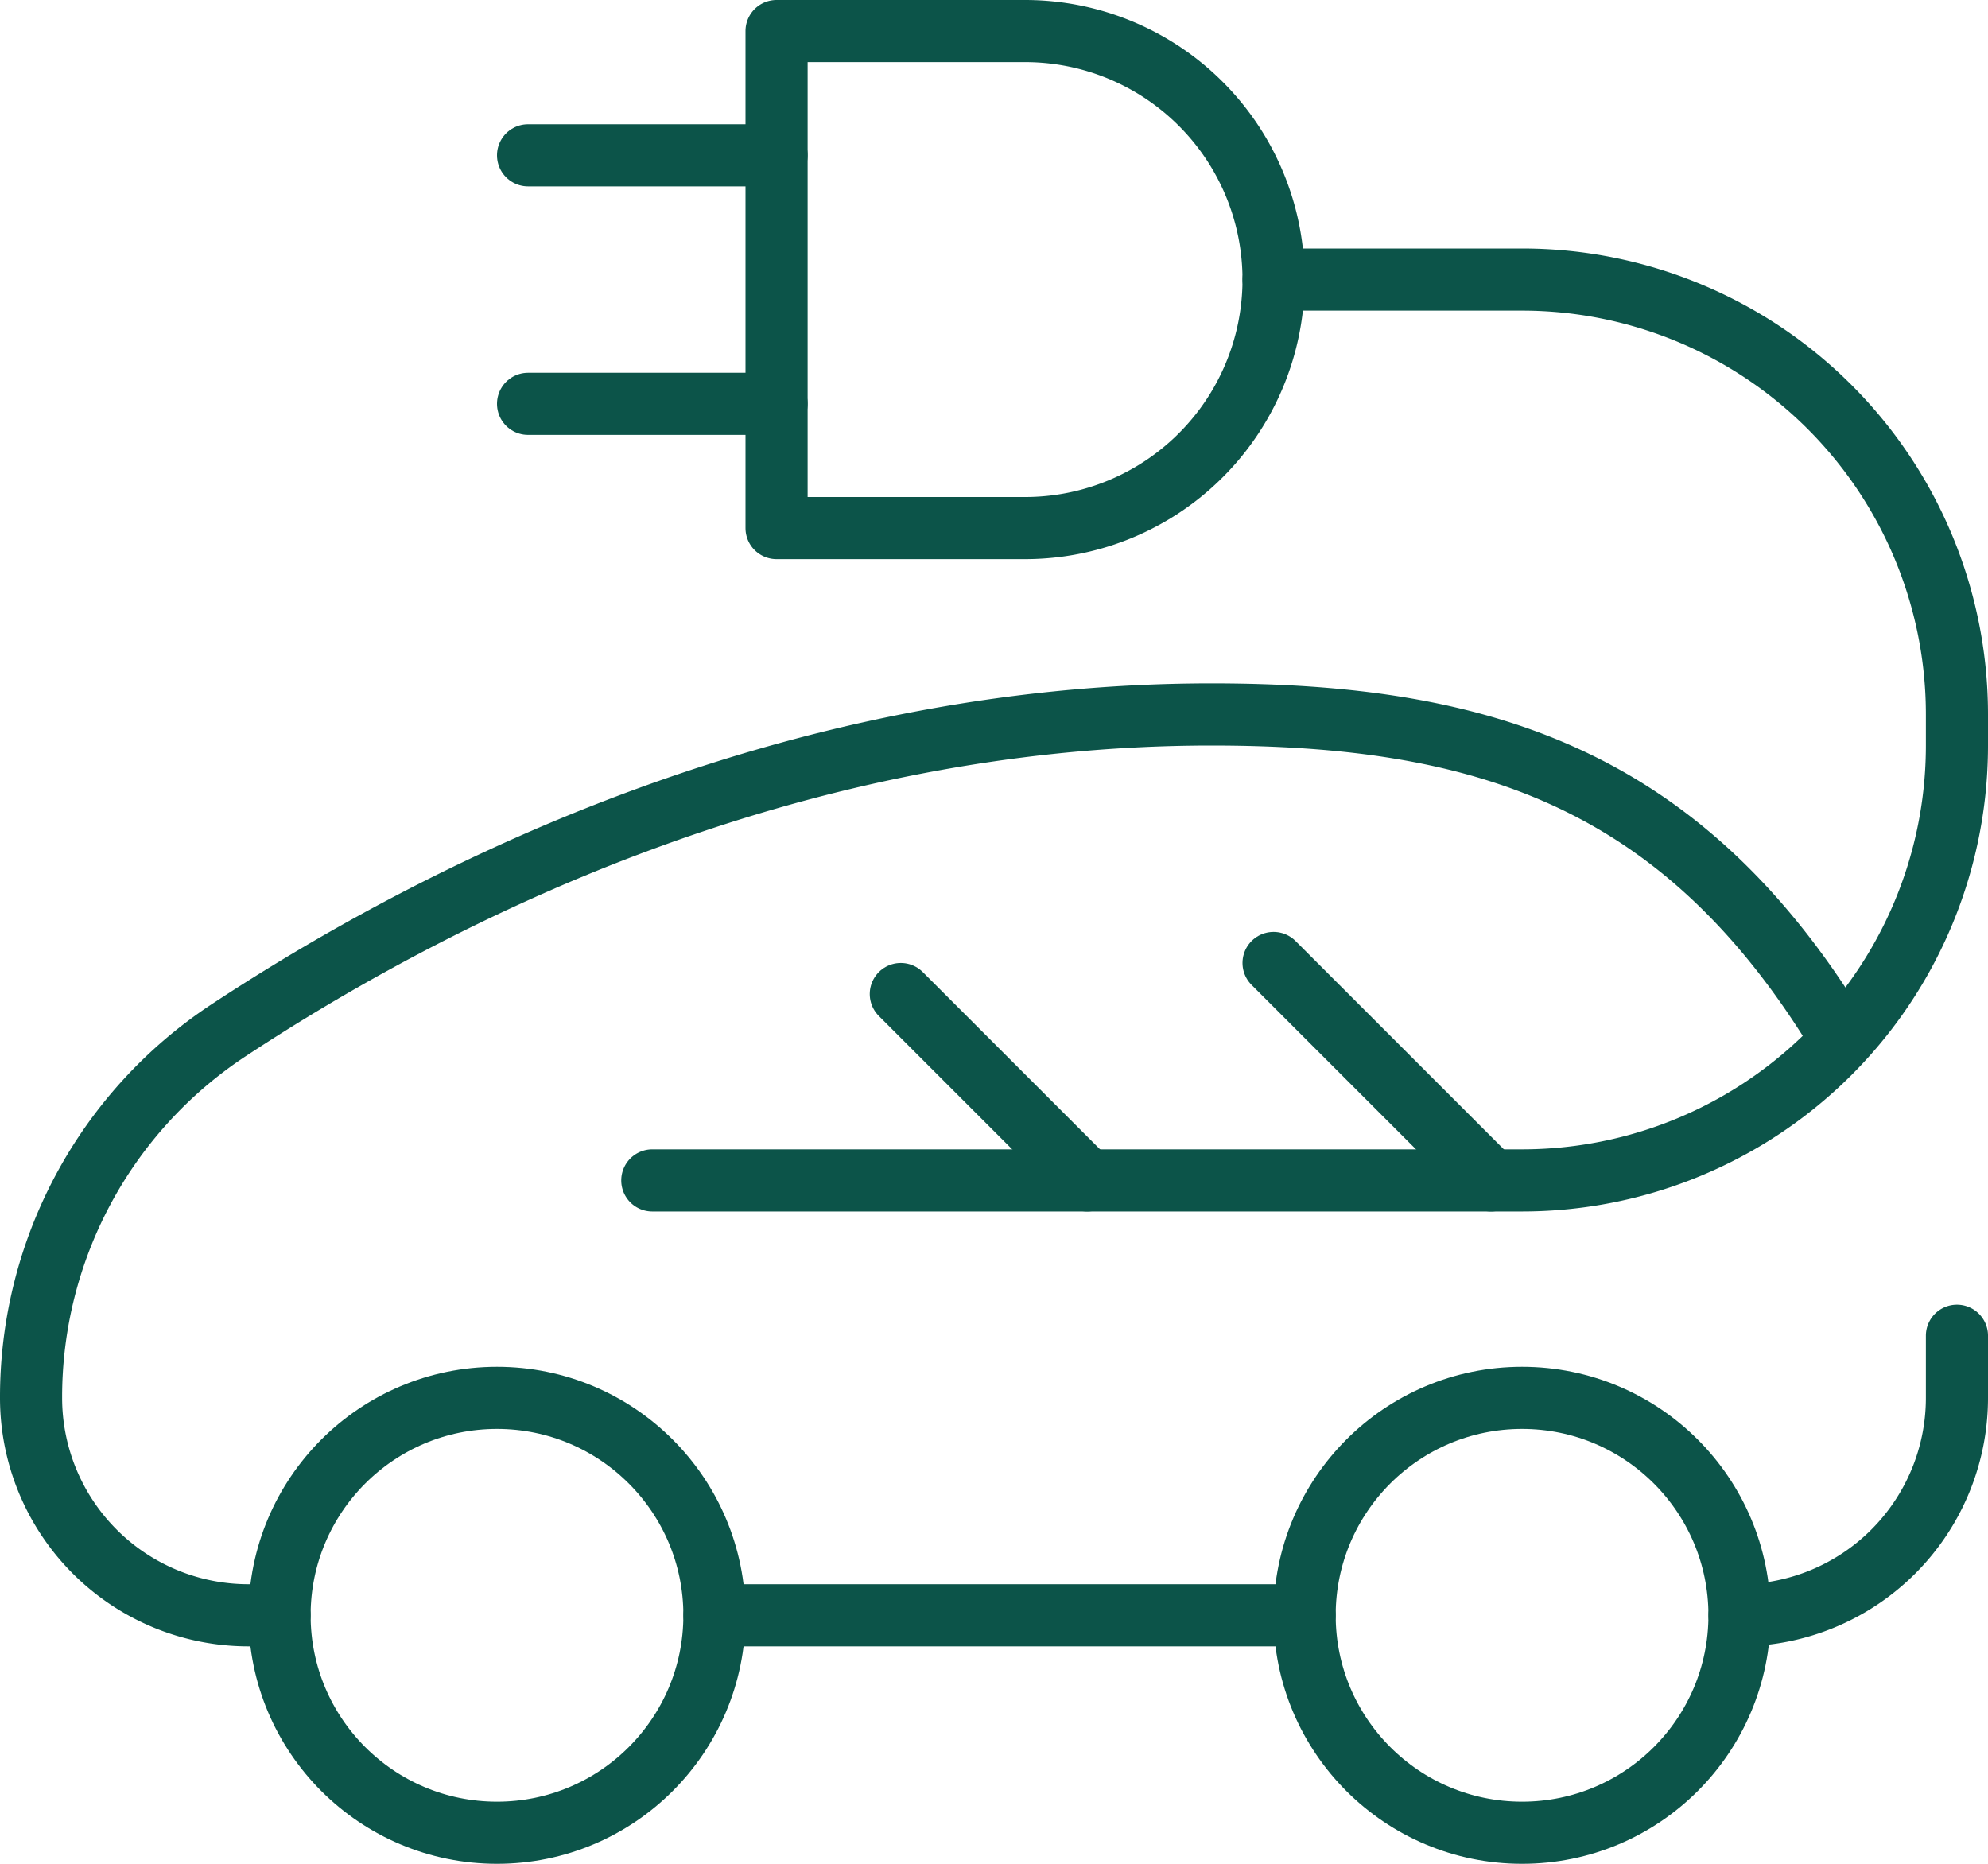 <svg xmlns="http://www.w3.org/2000/svg" viewBox="0 0 64 60"><defs><style>.cls-1{fill:none;stroke:#0c5449;stroke-linecap:round;stroke-linejoin:round;stroke-width:2px;}</style></defs><g id="Layer_2" data-name="Layer 2"><g id="Layer_2-2" data-name="Layer 2"><g id="electric_car" data-name="electric car"><path class="cls-1" d="M33,17H25V1h8a8,8,0,0,1,8,8h0A8,8,0,0,1,33,17Z"/><line class="cls-1" x1="17" y1="5" x2="25" y2="5"/><line class="cls-1" x1="17" y1="13" x2="25" y2="13"/><path class="cls-1" d="M9,52H8a7,7,0,0,1-7-7H1A14.14,14.14,0,0,1,7.34,33.18C14,28.79,25.33,23,39,23c8.64,0,15,2,20,10"/><line class="cls-1" x1="42" y1="52" x2="23" y2="52"/><path class="cls-1" d="M56,52h0a7,7,0,0,0,7-7V43"/><circle class="cls-1" cx="16" cy="52" r="7"/><circle class="cls-1" cx="49" cy="52" r="7"/><line class="cls-1" x1="41" y1="31" x2="48" y2="38"/><line class="cls-1" x1="29" y1="32" x2="35" y2="38"/><path class="cls-1" d="M41,9h8A14,14,0,0,1,63,23v1A14,14,0,0,1,49,38H21"/></g></g></g></svg>